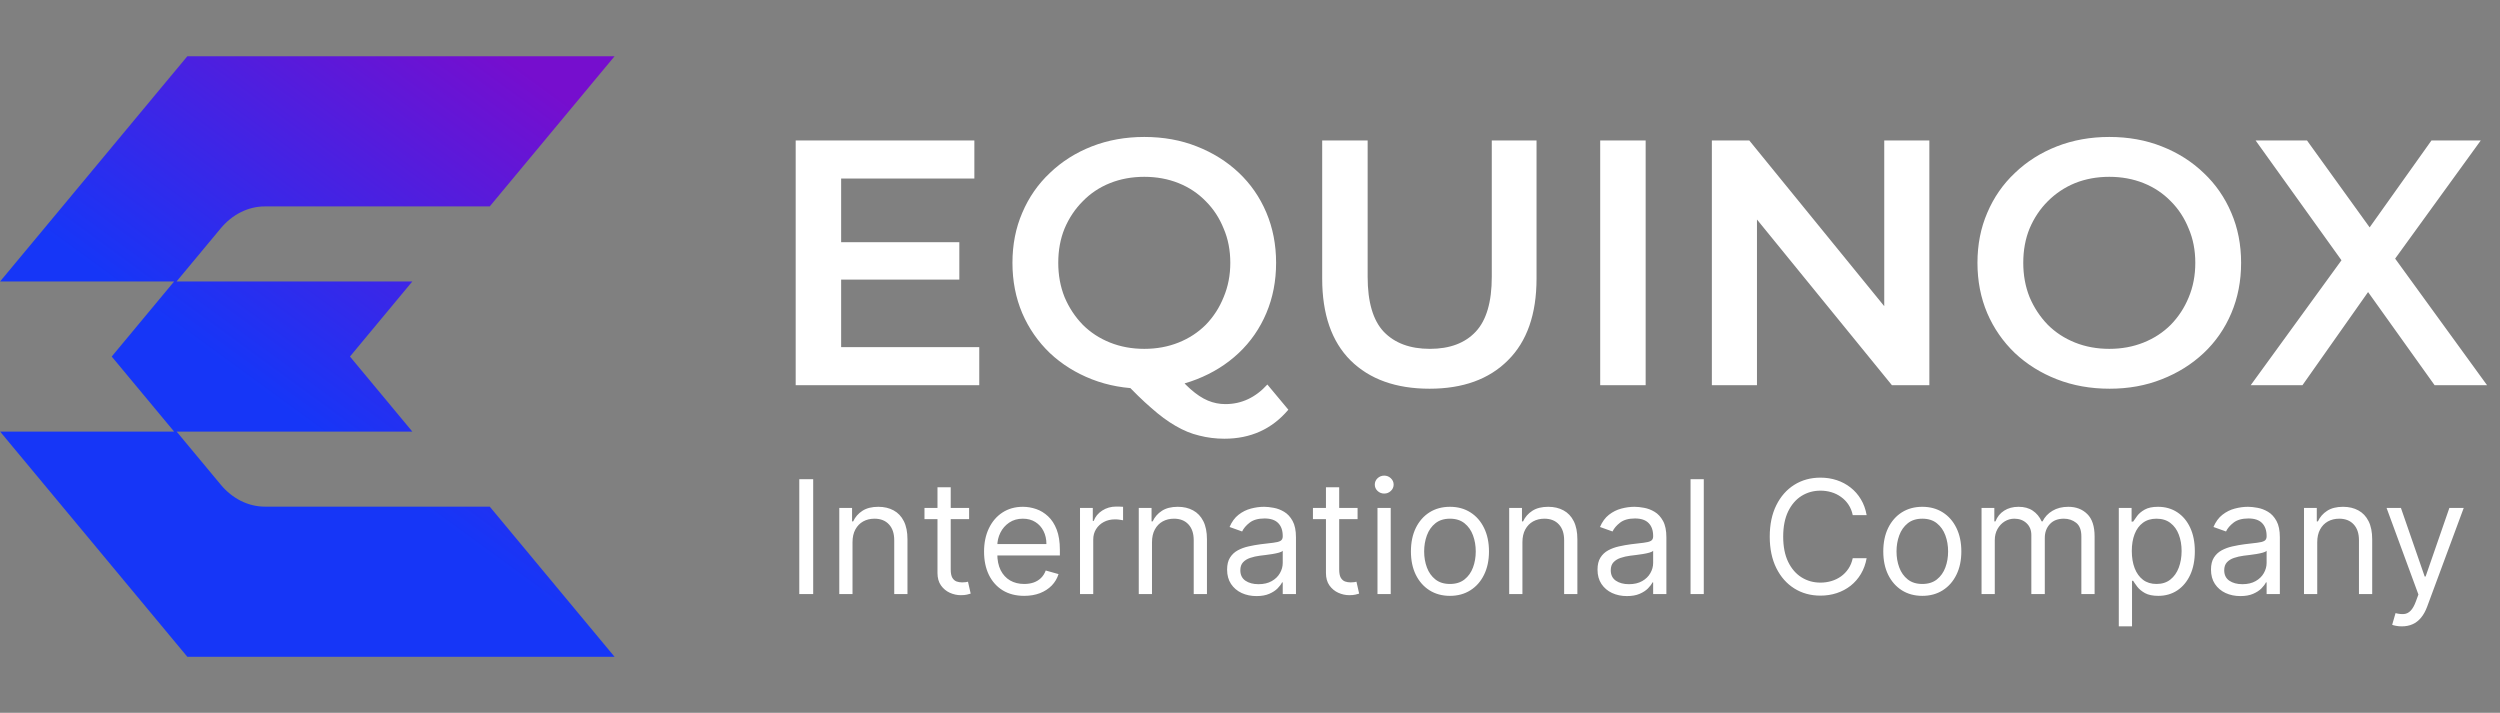 <svg width="968" height="276" viewBox="0 0 968 276" fill="none" xmlns="http://www.w3.org/2000/svg">
<rect x="0" y="0" width="968" height="276" fill="#808080" stroke="none"/>
<path d="M324.336 93.782H371.452V108.269H324.336V93.782ZM325.69 134.399H379.17V149.157H308.089V54.383H377.274V69.14H325.69V134.399ZM443.2 150.511C435.798 150.511 428.983 149.292 422.755 146.855C416.527 144.418 411.112 141.033 406.508 136.701C401.905 132.278 398.34 127.133 395.812 121.266C393.285 115.309 392.021 108.81 392.021 101.77C392.021 94.729 393.285 88.276 395.812 82.409C398.34 76.451 401.905 71.306 406.508 66.974C411.112 62.551 416.527 59.121 422.755 56.684C428.983 54.247 435.753 53.029 443.064 53.029C450.466 53.029 457.235 54.247 463.373 56.684C469.601 59.121 475.017 62.506 479.62 66.839C484.223 71.171 487.789 76.316 490.316 82.273C492.843 88.231 494.107 94.729 494.107 101.77C494.107 108.81 492.843 115.309 490.316 121.266C487.789 127.223 484.223 132.368 479.62 136.701C475.017 141.033 469.601 144.418 463.373 146.855C457.235 149.292 450.511 150.511 443.2 150.511ZM474.069 169.872C470.729 169.872 467.48 169.466 464.321 168.653C461.252 167.931 458.183 166.668 455.114 164.862C452.135 163.147 449.021 160.846 445.772 157.957C442.523 155.159 438.957 151.684 435.076 147.532L453.76 142.658C456.287 145.998 458.679 148.66 460.936 150.646C463.283 152.722 465.539 154.212 467.706 155.114C469.872 156.017 472.128 156.468 474.475 156.468C480.703 156.468 486.119 153.941 490.722 148.886L498.846 158.634C492.527 166.126 484.269 169.872 474.069 169.872ZM443.064 135.076C447.848 135.076 452.271 134.264 456.333 132.639C460.394 131.014 463.915 128.713 466.893 125.734C469.872 122.665 472.174 119.1 473.798 115.038C475.513 110.976 476.371 106.554 476.371 101.77C476.371 96.896 475.513 92.473 473.798 88.501C472.174 84.439 469.872 80.919 466.893 77.941C463.915 74.872 460.394 72.525 456.333 70.9C452.271 69.276 447.848 68.463 443.064 68.463C438.28 68.463 433.858 69.276 429.796 70.9C425.734 72.525 422.214 74.872 419.235 77.941C416.257 80.919 413.91 84.439 412.195 88.501C410.57 92.473 409.758 96.896 409.758 101.77C409.758 106.554 410.57 110.976 412.195 115.038C413.91 119.1 416.257 122.665 419.235 125.734C422.214 128.713 425.734 131.014 429.796 132.639C433.858 134.264 438.28 135.076 443.064 135.076ZM553.517 150.511C540.519 150.511 530.319 146.855 522.918 139.544C515.607 132.233 511.951 121.672 511.951 107.862V54.383H529.552V107.185C529.552 116.934 531.628 124.019 535.78 128.442C540.023 132.865 545.98 135.076 553.652 135.076C561.324 135.076 567.236 132.865 571.388 128.442C575.54 124.019 577.616 116.934 577.616 107.185V54.383H594.947V107.862C594.947 121.672 591.246 132.233 583.844 139.544C576.533 146.855 566.424 150.511 553.517 150.511ZM619.596 149.157V54.383H637.197V149.157H619.596ZM662.832 149.157V54.383H677.319L736.756 127.359H729.58V54.383H747.046V149.157H732.559L673.122 76.181H680.298V149.157H662.832ZM816.85 150.511C809.448 150.511 802.634 149.292 796.406 146.855C790.178 144.418 784.762 141.033 780.159 136.701C775.555 132.278 771.99 127.133 769.463 121.266C766.935 115.309 765.672 108.81 765.672 101.77C765.672 94.729 766.935 88.276 769.463 82.409C771.99 76.451 775.555 71.306 780.159 66.974C784.762 62.551 790.178 59.121 796.406 56.684C802.634 54.247 809.403 53.029 816.715 53.029C824.116 53.029 830.886 54.247 837.023 56.684C843.251 59.121 848.667 62.551 853.27 66.974C857.874 71.306 861.439 76.451 863.966 82.409C866.494 88.276 867.757 94.729 867.757 101.77C867.757 108.81 866.494 115.309 863.966 121.266C861.439 127.223 857.874 132.368 853.27 136.701C848.667 141.033 843.251 144.418 837.023 146.855C830.886 149.292 824.161 150.511 816.85 150.511ZM816.715 135.076C821.498 135.076 825.921 134.264 829.983 132.639C834.045 131.014 837.565 128.713 840.544 125.734C843.522 122.665 845.824 119.145 847.449 115.174C849.163 111.112 850.021 106.644 850.021 101.77C850.021 96.896 849.163 92.473 847.449 88.501C845.824 84.439 843.522 80.919 840.544 77.941C837.565 74.872 834.045 72.525 829.983 70.9C825.921 69.276 821.498 68.463 816.715 68.463C811.931 68.463 807.508 69.276 803.446 70.9C799.475 72.525 795.954 74.872 792.886 77.941C789.907 80.919 787.56 84.439 785.845 88.501C784.22 92.473 783.408 96.896 783.408 101.77C783.408 106.554 784.22 110.976 785.845 115.038C787.56 119.1 789.907 122.665 792.886 125.734C795.864 128.713 799.384 131.014 803.446 132.639C807.508 134.264 811.931 135.076 816.715 135.076ZM871.468 149.157L911.409 94.188V107.456L873.363 54.383H893.266L921.563 93.646L913.439 93.782L941.466 54.383H960.556L922.782 106.508V93.782L962.993 149.157H942.684L912.898 107.456H920.886L891.506 149.157H871.468Z" fill="white"/>
<path d="M314.867 185.55V230.019H309.482V185.55H314.867ZM330.093 209.956V230.019H324.969V196.667H329.92V201.878H330.354C331.135 200.185 332.322 198.824 333.915 197.796C335.507 196.754 337.563 196.233 340.081 196.233C342.34 196.233 344.315 196.696 346.009 197.623C347.703 198.535 349.02 199.924 349.961 201.792C350.902 203.644 351.372 205.989 351.372 208.827V230.019H346.248V209.174C346.248 206.554 345.568 204.513 344.207 203.051C342.846 201.574 340.979 200.836 338.605 200.836C336.969 200.836 335.507 201.191 334.219 201.9C332.945 202.609 331.939 203.644 331.201 205.005C330.462 206.366 330.093 208.016 330.093 209.956ZM375.241 196.667V201.01H357.957V196.667H375.241ZM362.994 188.677H368.119V220.465C368.119 221.913 368.329 222.998 368.748 223.722C369.183 224.431 369.733 224.909 370.399 225.155C371.079 225.387 371.796 225.503 372.548 225.503C373.113 225.503 373.576 225.474 373.938 225.416C374.3 225.343 374.589 225.285 374.806 225.242L375.849 229.845C375.501 229.975 375.016 230.106 374.394 230.236C373.771 230.381 372.983 230.453 372.027 230.453C370.58 230.453 369.161 230.142 367.771 229.52C366.396 228.897 365.253 227.949 364.341 226.675C363.443 225.401 362.994 223.794 362.994 221.855V188.677ZM396.574 230.714C393.36 230.714 390.588 230.004 388.258 228.586C385.942 227.153 384.154 225.155 382.895 222.593C381.65 220.016 381.027 217.02 381.027 213.604C381.027 210.187 381.65 207.176 382.895 204.571C384.154 201.951 385.906 199.91 388.149 198.448C390.407 196.971 393.042 196.233 396.053 196.233C397.79 196.233 399.505 196.522 401.199 197.101C402.893 197.681 404.434 198.621 405.824 199.924C407.214 201.213 408.321 202.921 409.146 205.049C409.971 207.176 410.384 209.797 410.384 212.909V215.08H384.675V210.651H405.173C405.173 208.769 404.796 207.09 404.043 205.613C403.305 204.137 402.248 202.971 400.873 202.117C399.513 201.263 397.906 200.836 396.053 200.836C394.012 200.836 392.246 201.343 390.755 202.356C389.278 203.355 388.142 204.658 387.346 206.265C386.55 207.871 386.152 209.594 386.152 211.432V214.385C386.152 216.904 386.586 219.039 387.454 220.791C388.337 222.528 389.561 223.852 391.124 224.764C392.687 225.662 394.504 226.111 396.574 226.111C397.92 226.111 399.136 225.922 400.222 225.546C401.322 225.155 402.27 224.576 403.066 223.809C403.863 223.027 404.478 222.057 404.912 220.899L409.863 222.289C409.342 223.968 408.466 225.445 407.235 226.718C406.005 227.978 404.485 228.962 402.676 229.672C400.866 230.366 398.832 230.714 396.574 230.714ZM418.179 230.019V196.667H423.129V201.705H423.477C424.085 200.055 425.185 198.716 426.777 197.688C428.37 196.66 430.165 196.146 432.162 196.146C432.539 196.146 433.009 196.153 433.574 196.168C434.138 196.182 434.565 196.204 434.855 196.233V201.444C434.681 201.401 434.283 201.336 433.66 201.249C433.052 201.147 432.408 201.097 431.728 201.097C430.107 201.097 428.659 201.437 427.385 202.117C426.126 202.783 425.127 203.71 424.389 204.897C423.665 206.069 423.303 207.408 423.303 208.914V230.019H418.179ZM446.053 209.956V230.019H440.929V196.667H445.88V201.878H446.314C447.096 200.185 448.283 198.824 449.875 197.796C451.467 196.754 453.523 196.233 456.041 196.233C458.3 196.233 460.276 196.696 461.969 197.623C463.663 198.535 464.98 199.924 465.921 201.792C466.862 203.644 467.332 205.989 467.332 208.827V230.019H462.208V209.174C462.208 206.554 461.528 204.513 460.167 203.051C458.806 201.574 456.939 200.836 454.565 200.836C452.929 200.836 451.467 201.191 450.179 201.9C448.905 202.609 447.899 203.644 447.161 205.005C446.422 206.366 446.053 208.016 446.053 209.956ZM486.511 230.801C484.397 230.801 482.479 230.403 480.757 229.606C479.034 228.796 477.666 227.63 476.653 226.111C475.64 224.576 475.133 222.723 475.133 220.552C475.133 218.641 475.509 217.092 476.262 215.905C477.015 214.704 478.021 213.763 479.28 213.083C480.54 212.402 481.929 211.896 483.449 211.563C484.984 211.215 486.525 210.94 488.074 210.737C490.101 210.477 491.744 210.281 493.003 210.151C494.277 210.006 495.203 209.768 495.782 209.435C496.376 209.102 496.673 208.523 496.673 207.698V207.524C496.673 205.382 496.086 203.717 494.914 202.53C493.756 201.343 491.997 200.749 489.637 200.749C487.191 200.749 485.273 201.285 483.883 202.356C482.494 203.427 481.517 204.571 480.952 205.787L476.088 204.05C476.957 202.023 478.115 200.445 479.562 199.316C481.025 198.173 482.617 197.377 484.339 196.928C486.076 196.465 487.785 196.233 489.464 196.233C490.535 196.233 491.765 196.363 493.155 196.624C494.559 196.87 495.913 197.384 497.215 198.165C498.533 198.947 499.626 200.127 500.494 201.705C501.363 203.283 501.797 205.396 501.797 208.045V230.019H496.673V225.503H496.412C496.065 226.226 495.486 227.001 494.675 227.826C493.864 228.651 492.786 229.353 491.44 229.932C490.093 230.511 488.45 230.801 486.511 230.801ZM487.292 226.197C489.319 226.197 491.027 225.799 492.417 225.003C493.821 224.207 494.878 223.179 495.587 221.92C496.311 220.66 496.673 219.336 496.673 217.946V213.256C496.455 213.517 495.978 213.756 495.24 213.973C494.516 214.175 493.676 214.356 492.721 214.516C491.78 214.66 490.861 214.791 489.963 214.906C489.08 215.008 488.364 215.095 487.814 215.167C486.482 215.341 485.237 215.623 484.079 216.014C482.935 216.39 482.009 216.962 481.3 217.729C480.605 218.482 480.257 219.51 480.257 220.812C480.257 222.593 480.916 223.939 482.233 224.851C483.565 225.749 485.251 226.197 487.292 226.197ZM525.655 196.667V201.01H508.371V196.667H525.655ZM513.408 188.677H518.533V220.465C518.533 221.913 518.742 222.998 519.162 223.722C519.596 224.431 520.147 224.909 520.812 225.155C521.493 225.387 522.209 225.503 522.962 225.503C523.527 225.503 523.99 225.474 524.352 225.416C524.714 225.343 525.003 225.285 525.22 225.242L526.262 229.845C525.915 229.975 525.43 230.106 524.808 230.236C524.185 230.381 523.396 230.453 522.441 230.453C520.993 230.453 519.575 230.142 518.185 229.52C516.81 228.897 515.666 227.949 514.754 226.675C513.857 225.401 513.408 223.794 513.408 221.855V188.677ZM533.363 230.019V196.667H538.487V230.019H533.363ZM535.968 191.109C534.97 191.109 534.108 190.768 533.384 190.088C532.675 189.408 532.32 188.59 532.32 187.634C532.32 186.679 532.675 185.861 533.384 185.181C534.108 184.501 534.97 184.16 535.968 184.16C536.967 184.16 537.821 184.501 538.531 185.181C539.254 185.861 539.616 186.679 539.616 187.634C539.616 188.59 539.254 189.408 538.531 190.088C537.821 190.768 536.967 191.109 535.968 191.109ZM561.422 230.714C558.411 230.714 555.769 229.997 553.496 228.564C551.238 227.131 549.472 225.126 548.198 222.55C546.939 219.973 546.309 216.962 546.309 213.517C546.309 210.043 546.939 207.01 548.198 204.419C549.472 201.828 551.238 199.816 553.496 198.383C555.769 196.949 558.411 196.233 561.422 196.233C564.433 196.233 567.067 196.949 569.325 198.383C571.598 199.816 573.364 201.828 574.624 204.419C575.897 207.01 576.534 210.043 576.534 213.517C576.534 216.962 575.897 219.973 574.624 222.55C573.364 225.126 571.598 227.131 569.325 228.564C567.067 229.997 564.433 230.714 561.422 230.714ZM561.422 226.111C563.709 226.111 565.591 225.524 567.067 224.352C568.544 223.179 569.637 221.638 570.346 219.727C571.055 217.816 571.41 215.746 571.41 213.517C571.41 211.288 571.055 209.21 570.346 207.285C569.637 205.36 568.544 203.804 567.067 202.617C565.591 201.43 563.709 200.836 561.422 200.836C559.135 200.836 557.253 201.43 555.776 202.617C554.3 203.804 553.207 205.36 552.498 207.285C551.788 209.21 551.434 211.288 551.434 213.517C551.434 215.746 551.788 217.816 552.498 219.727C553.207 221.638 554.3 223.179 555.776 224.352C557.253 225.524 559.135 226.111 561.422 226.111ZM589.481 209.956V230.019H584.357V196.667H589.307V201.878H589.741C590.523 200.185 591.71 198.824 593.302 197.796C594.895 196.754 596.95 196.233 599.469 196.233C601.727 196.233 603.703 196.696 605.397 197.623C607.09 198.535 608.408 199.924 609.349 201.792C610.29 203.644 610.76 205.989 610.76 208.827V230.019H605.636V209.174C605.636 206.554 604.955 204.513 603.595 203.051C602.234 201.574 600.367 200.836 597.993 200.836C596.357 200.836 594.895 201.191 593.606 201.9C592.333 202.609 591.327 203.644 590.588 205.005C589.85 206.366 589.481 208.016 589.481 209.956ZM629.938 230.801C627.825 230.801 625.907 230.403 624.184 229.606C622.462 228.796 621.094 227.63 620.08 226.111C619.067 224.576 618.56 222.723 618.56 220.552C618.56 218.641 618.937 217.092 619.69 215.905C620.442 214.704 621.448 213.763 622.708 213.083C623.967 212.402 625.357 211.896 626.877 211.563C628.411 211.215 629.953 210.94 631.502 210.737C633.528 210.477 635.171 210.281 636.431 210.151C637.704 210.006 638.631 209.768 639.21 209.435C639.803 209.102 640.1 208.523 640.1 207.698V207.524C640.1 205.382 639.514 203.717 638.341 202.53C637.183 201.343 635.425 200.749 633.065 200.749C630.619 200.749 628.701 201.285 627.311 202.356C625.921 203.427 624.944 204.571 624.38 205.787L619.516 204.05C620.384 202.023 621.542 200.445 622.99 199.316C624.452 198.173 626.044 197.377 627.767 196.928C629.504 196.465 631.212 196.233 632.891 196.233C633.962 196.233 635.193 196.363 636.583 196.624C637.987 196.87 639.34 197.384 640.643 198.165C641.96 198.947 643.053 200.127 643.922 201.705C644.79 203.283 645.224 205.396 645.224 208.045V230.019H640.1V225.503H639.84C639.492 226.226 638.913 227.001 638.102 227.826C637.292 228.651 636.213 229.353 634.867 229.932C633.521 230.511 631.878 230.801 629.938 230.801ZM630.72 226.197C632.747 226.197 634.455 225.799 635.844 225.003C637.248 224.207 638.305 223.179 639.014 221.92C639.738 220.66 640.1 219.336 640.1 217.946V213.256C639.883 213.517 639.405 213.756 638.667 213.973C637.943 214.175 637.104 214.356 636.148 214.516C635.207 214.66 634.288 214.791 633.391 214.906C632.508 215.008 631.791 215.095 631.241 215.167C629.909 215.341 628.664 215.623 627.506 216.014C626.363 216.39 625.436 216.962 624.727 217.729C624.032 218.482 623.685 219.51 623.685 220.812C623.685 222.593 624.343 223.939 625.661 224.851C626.992 225.749 628.679 226.197 630.72 226.197ZM659.702 185.55V230.019H654.578V185.55H659.702ZM722.763 199.447H717.378C717.059 197.898 716.502 196.537 715.706 195.364C714.924 194.192 713.969 193.208 712.84 192.411C711.725 191.601 710.488 190.993 709.127 190.587C707.766 190.182 706.348 189.98 704.871 189.98C702.179 189.98 699.739 190.66 697.554 192.021C695.382 193.381 693.652 195.386 692.364 198.035C691.09 200.684 690.453 203.934 690.453 207.784C690.453 211.635 691.09 214.885 692.364 217.534C693.652 220.183 695.382 222.188 697.554 223.548C699.739 224.909 702.179 225.589 704.871 225.589C706.348 225.589 707.766 225.387 709.127 224.981C710.488 224.576 711.725 223.975 712.84 223.179C713.969 222.369 714.924 221.377 715.706 220.204C716.502 219.017 717.059 217.657 717.378 216.122H722.763C722.358 218.395 721.619 220.429 720.548 222.224C719.477 224.019 718.145 225.546 716.553 226.805C714.961 228.05 713.173 228.998 711.19 229.65C709.221 230.301 707.115 230.627 704.871 230.627C701.078 230.627 697.706 229.7 694.753 227.848C691.8 225.995 689.476 223.36 687.783 219.944C686.089 216.528 685.242 212.475 685.242 207.784C685.242 203.094 686.089 199.041 687.783 195.625C689.476 192.209 691.8 189.574 694.753 187.721C697.706 185.868 701.078 184.942 704.871 184.942C707.115 184.942 709.221 185.268 711.19 185.919C713.173 186.571 714.961 187.526 716.553 188.785C718.145 190.03 719.477 191.55 720.548 193.345C721.619 195.126 722.358 197.159 722.763 199.447ZM744.319 230.714C741.308 230.714 738.666 229.997 736.393 228.564C734.135 227.131 732.369 225.126 731.095 222.55C729.836 219.973 729.206 216.962 729.206 213.517C729.206 210.043 729.836 207.01 731.095 204.419C732.369 201.828 734.135 199.816 736.393 198.383C738.666 196.949 741.308 196.233 744.319 196.233C747.33 196.233 749.964 196.949 752.222 198.383C754.495 199.816 756.261 201.828 757.52 204.419C758.794 207.01 759.431 210.043 759.431 213.517C759.431 216.962 758.794 219.973 757.52 222.55C756.261 225.126 754.495 227.131 752.222 228.564C749.964 229.997 747.33 230.714 744.319 230.714ZM744.319 226.111C746.606 226.111 748.488 225.524 749.964 224.352C751.441 223.179 752.534 221.638 753.243 219.727C753.952 217.816 754.307 215.746 754.307 213.517C754.307 211.288 753.952 209.21 753.243 207.285C752.534 205.36 751.441 203.804 749.964 202.617C748.488 201.43 746.606 200.836 744.319 200.836C742.032 200.836 740.15 201.43 738.673 202.617C737.197 203.804 736.104 205.36 735.395 207.285C734.685 209.21 734.331 211.288 734.331 213.517C734.331 215.746 734.685 217.816 735.395 219.727C736.104 221.638 737.197 223.179 738.673 224.352C740.15 225.524 742.032 226.111 744.319 226.111ZM767.253 230.019V196.667H772.204V201.878H772.638C773.333 200.098 774.455 198.716 776.004 197.731C777.553 196.732 779.413 196.233 781.584 196.233C783.785 196.233 785.616 196.732 787.078 197.731C788.554 198.716 789.705 200.098 790.53 201.878H790.878C791.732 200.156 793.013 198.788 794.721 197.775C796.429 196.747 798.477 196.233 800.866 196.233C803.848 196.233 806.287 197.167 808.183 199.034C810.079 200.887 811.028 203.775 811.028 207.698V230.019H805.903V207.698C805.903 205.237 805.23 203.478 803.884 202.421C802.538 201.365 800.953 200.836 799.129 200.836C796.784 200.836 794.967 201.545 793.679 202.964C792.39 204.368 791.746 206.149 791.746 208.306V230.019H786.535V207.176C786.535 205.28 785.92 203.753 784.689 202.595C783.459 201.422 781.874 200.836 779.934 200.836C778.602 200.836 777.357 201.191 776.199 201.9C775.056 202.609 774.129 203.594 773.42 204.853C772.725 206.098 772.378 207.538 772.378 209.174V230.019H767.253ZM820.397 242.526V196.667H825.348V201.965H825.956C826.332 201.386 826.853 200.648 827.519 199.751C828.199 198.839 829.169 198.028 830.428 197.319C831.702 196.595 833.425 196.233 835.596 196.233C838.405 196.233 840.88 196.935 843.022 198.339C845.165 199.743 846.837 201.734 848.038 204.31C849.239 206.887 849.84 209.927 849.84 213.43C849.84 216.962 849.239 220.024 848.038 222.615C846.837 225.191 845.172 227.189 843.044 228.608C840.916 230.012 838.462 230.714 835.683 230.714C833.541 230.714 831.825 230.359 830.537 229.65C829.249 228.926 828.257 228.108 827.562 227.196C826.867 226.27 826.332 225.503 825.956 224.895H825.521V242.526H820.397ZM825.434 213.343C825.434 215.862 825.804 218.084 826.542 220.009C827.28 221.92 828.358 223.418 829.777 224.504C831.196 225.575 832.933 226.111 834.988 226.111C837.131 226.111 838.918 225.546 840.351 224.417C841.799 223.273 842.885 221.739 843.608 219.814C844.347 217.874 844.716 215.717 844.716 213.343C844.716 210.998 844.354 208.885 843.63 207.003C842.921 205.106 841.842 203.608 840.395 202.508C838.962 201.393 837.16 200.836 834.988 200.836C832.904 200.836 831.152 201.365 829.734 202.421C828.315 203.463 827.244 204.926 826.52 206.807C825.796 208.675 825.434 210.853 825.434 213.343ZM867.471 230.801C865.358 230.801 863.44 230.403 861.717 229.606C859.995 228.796 858.627 227.63 857.614 226.111C856.6 224.576 856.094 222.723 856.094 220.552C856.094 218.641 856.47 217.092 857.223 215.905C857.975 214.704 858.982 213.763 860.241 213.083C861.5 212.402 862.89 211.896 864.41 211.563C865.944 211.215 867.486 210.94 869.035 210.737C871.061 210.477 872.704 210.281 873.964 210.151C875.238 210.006 876.164 209.768 876.743 209.435C877.337 209.102 877.633 208.523 877.633 207.698V207.524C877.633 205.382 877.047 203.717 875.875 202.53C874.716 201.343 872.958 200.749 870.598 200.749C868.152 200.749 866.234 201.285 864.844 202.356C863.454 203.427 862.477 204.571 861.913 205.787L857.049 204.05C857.918 202.023 859.076 200.445 860.523 199.316C861.985 198.173 863.578 197.377 865.3 196.928C867.037 196.465 868.745 196.233 870.424 196.233C871.496 196.233 872.726 196.363 874.116 196.624C875.52 196.87 876.873 197.384 878.176 198.165C879.493 198.947 880.586 200.127 881.455 201.705C882.323 203.283 882.758 205.396 882.758 208.045V230.019H877.633V225.503H877.373C877.025 226.226 876.446 227.001 875.636 227.826C874.825 228.651 873.747 229.353 872.4 229.932C871.054 230.511 869.411 230.801 867.471 230.801ZM868.253 226.197C870.28 226.197 871.988 225.799 873.377 225.003C874.782 224.207 875.838 223.179 876.548 221.92C877.271 220.66 877.633 219.336 877.633 217.946V213.256C877.416 213.517 876.938 213.756 876.2 213.973C875.476 214.175 874.637 214.356 873.681 214.516C872.741 214.66 871.821 214.791 870.924 214.906C870.041 215.008 869.324 215.095 868.774 215.167C867.442 215.341 866.198 215.623 865.04 216.014C863.896 216.39 862.97 216.962 862.26 217.729C861.565 218.482 861.218 219.51 861.218 220.812C861.218 222.593 861.877 223.939 863.194 224.851C864.526 225.749 866.212 226.197 868.253 226.197ZM897.235 209.956V230.019H892.111V196.667H897.061V201.878H897.496C898.277 200.185 899.464 198.824 901.057 197.796C902.649 196.754 904.704 196.233 907.223 196.233C909.481 196.233 911.457 196.696 913.151 197.623C914.845 198.535 916.162 199.924 917.103 201.792C918.044 203.644 918.514 205.989 918.514 208.827V230.019H913.39V209.174C913.39 206.554 912.709 204.513 911.349 203.051C909.988 201.574 908.121 200.836 905.747 200.836C904.111 200.836 902.649 201.191 901.361 201.9C900.087 202.609 899.081 203.644 898.342 205.005C897.604 206.366 897.235 208.016 897.235 209.956ZM929.984 242.526C929.116 242.526 928.341 242.453 927.661 242.309C926.98 242.178 926.51 242.048 926.249 241.918L927.552 237.401C928.797 237.72 929.897 237.836 930.853 237.749C931.808 237.662 932.655 237.235 933.393 236.468C934.146 235.715 934.833 234.492 935.456 232.798L936.411 230.193L924.078 196.667H929.637L938.843 223.244H939.191L948.397 196.667H953.956L939.799 234.883C939.162 236.605 938.373 238.031 937.432 239.16C936.491 240.304 935.398 241.151 934.153 241.701C932.923 242.251 931.533 242.526 929.984 242.526Z" fill="white"/>
<path fill-rule="evenodd" clip-rule="evenodd" d="M0.037 108.976H68.37L85.452 88.432C89.989 82.986 96.14 79.923 102.548 79.923H189.625L237.954 21.788H72.533L65.447 30.297L24.205 79.923L0.037 108.976ZM159.66 108.983H67.421L43.254 138.057L67.416 167.11H0.044L65.454 245.789L72.533 254.305H237.954L189.632 196.17H102.554C96.154 196.17 89.996 193.114 85.466 187.654L68.39 167.117H159.66L135.506 138.057L152.58 117.499L159.66 108.983Z" fill="url(#paint0_linear_7_145)"/>
<defs>
<linearGradient id="paint0_linear_7_145" x1="181.184" y1="10.974" x2="86.555" y2="140.75" gradientUnits="userSpaceOnUse">
<stop stop-color="#760ECE"/>
<stop offset="1" stop-color="#1636F7"/>
</linearGradient>
</defs>
</svg>

